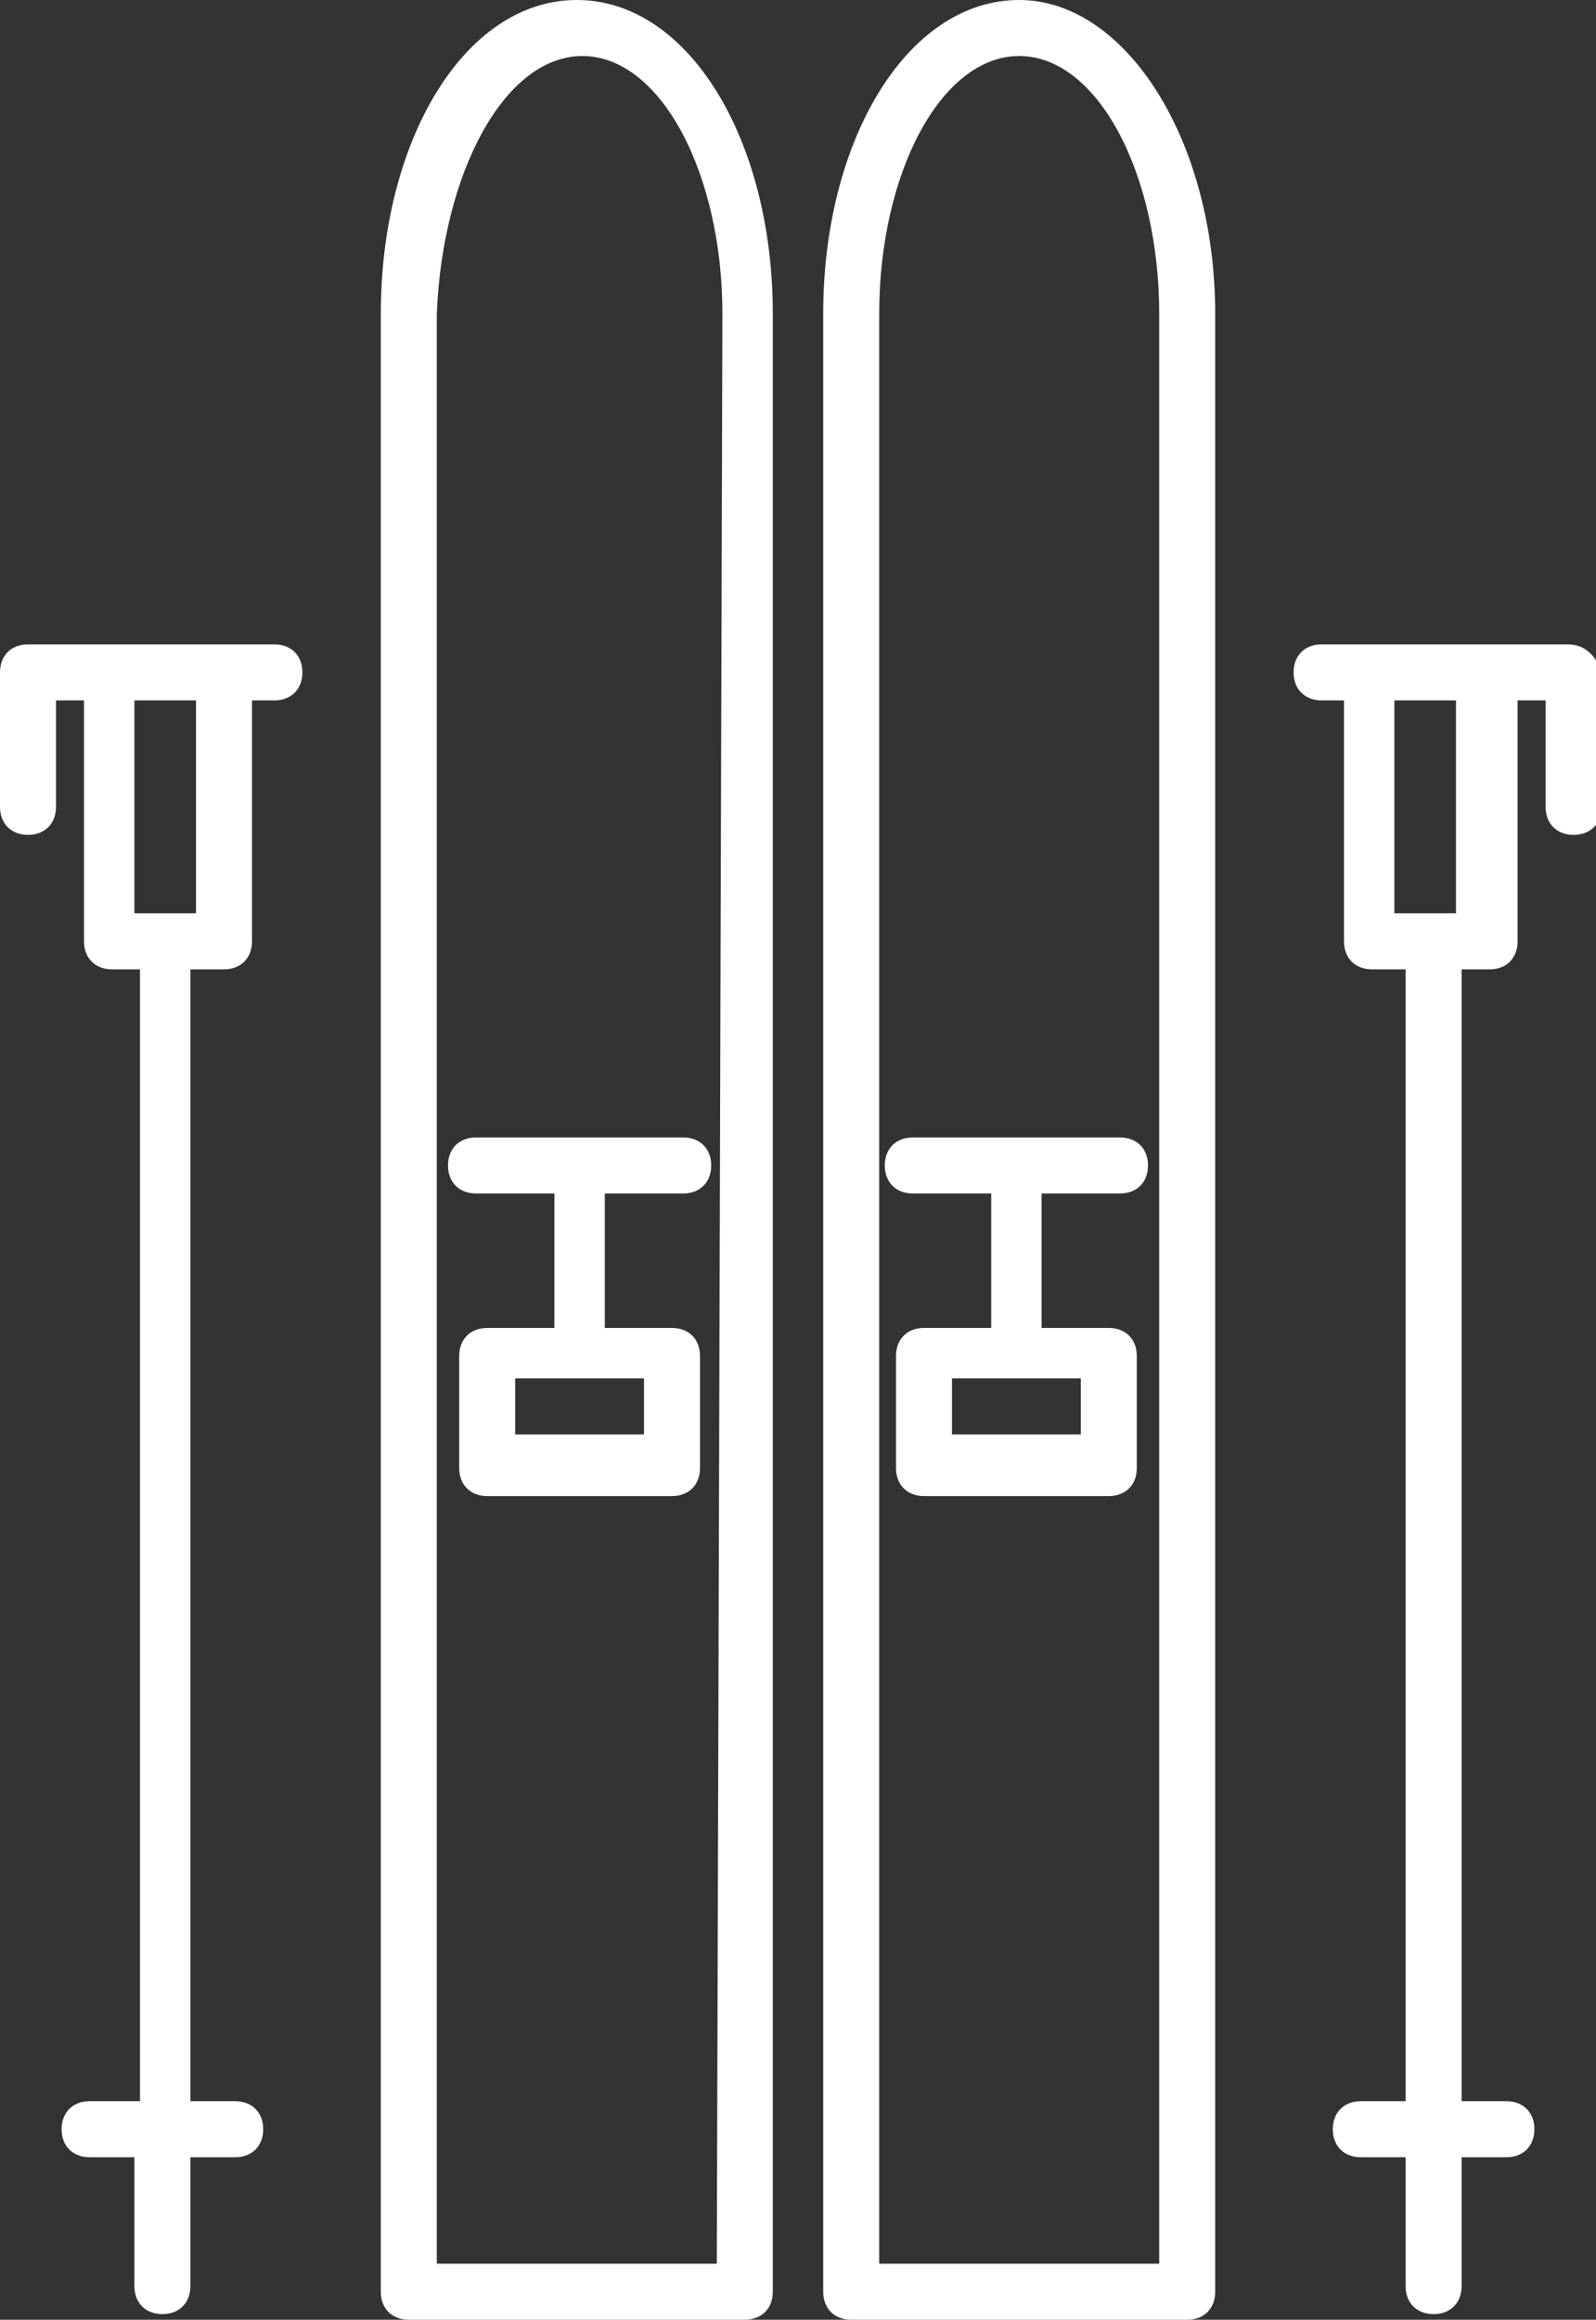 <?xml version="1.0" encoding="utf-8"?>
<!-- Generator: Adobe Illustrator 27.9.0, SVG Export Plug-In . SVG Version: 6.00 Build 0)  -->
<svg version="1.1" id="_レイヤー_2" xmlns="http://www.w3.org/2000/svg" xmlns:xlink="http://www.w3.org/1999/xlink" x="0px"
	 y="0px" viewBox="0 0 28.5 41.4" style="enable-background:new 0 0 28.5 41.4;" xml:space="preserve">
<rect x="0" y="0" width="28.5" height="41.4" fill="#333333" stroke="none"/>
<style type="text/css">
	.st0{fill:#FFFFFF;}
</style>
<g id="nav_展開03">
	<g>
		<path class="st0" d="M10.3,0c-2,0-3.5,2.5-3.5,5.6v35.3c0,0.3,0.2,0.5,0.5,0.5h6c0.3,0,0.5-0.2,0.5-0.5V5.6
			C13.8,2.5,12.3,0,10.3,0L10.3,0z M12.8,40.4h-5V5.6C7.9,3.1,9,1,10.4,1s2.5,2.1,2.5,4.6L12.8,40.4L12.8,40.4z"/>
		<path class="st0" d="M8.5,20.3c-0.3,0-0.5,0.2-0.5,0.5s0.2,0.5,0.5,0.5h1.4v2.4H8.7c-0.3,0-0.5,0.2-0.5,0.5v2
			c0,0.3,0.2,0.5,0.5,0.5H12c0.3,0,0.5-0.2,0.5-0.5v-2c0-0.3-0.2-0.5-0.5-0.5h-1.2v-2.4h1.4c0.3,0,0.5-0.2,0.5-0.5s-0.2-0.5-0.5-0.5
			H8.5z M11.5,25.6H9.2v-1h2.3V25.6z"/>
		<path class="st0" d="M18.2,0c-2,0-3.5,2.5-3.5,5.6v35.3c0,0.3,0.2,0.5,0.5,0.5h6c0.3,0,0.5-0.2,0.5-0.5V5.6
			C21.7,2.5,20.1,0,18.2,0L18.2,0z M20.7,40.4h-5V5.6c0-2.5,1.1-4.6,2.5-4.6s2.5,2.1,2.5,4.6L20.7,40.4L20.7,40.4z"/>
		<path class="st0" d="M16.3,20.3c-0.3,0-0.5,0.2-0.5,0.5s0.2,0.5,0.5,0.5h1.4v2.4h-1.2c-0.3,0-0.5,0.2-0.5,0.5v2
			c0,0.3,0.2,0.5,0.5,0.5h3.3c0.3,0,0.5-0.2,0.5-0.5v-2c0-0.3-0.2-0.5-0.5-0.5h-1.2v-2.4H20c0.3,0,0.5-0.2,0.5-0.5s-0.2-0.5-0.5-0.5
			H16.3z M19.4,25.6H17v-1h2.3V25.6z"/>
		<path class="st0" d="M28,11.5h-4.4c-0.3,0-0.5,0.2-0.5,0.5s0.2,0.5,0.5,0.5h0.4v4.3c0,0.3,0.2,0.5,0.5,0.5h0.6v20.2h-0.8
			c-0.3,0-0.5,0.2-0.5,0.5s0.2,0.5,0.5,0.5h0.8v2.3c0,0.3,0.2,0.5,0.5,0.5s0.5-0.2,0.5-0.5v-2.3h0.8c0.3,0,0.5-0.2,0.5-0.5
			s-0.2-0.5-0.5-0.5h-0.8V17.3h0.5c0.3,0,0.5-0.2,0.5-0.5v-4.3h0.5v1.9c0,0.3,0.2,0.5,0.5,0.5s0.5-0.2,0.5-0.5V12
			C28.5,11.7,28.3,11.5,28,11.5L28,11.5z M26,16.3h-1.1v-3.8H26V16.3z"/>
		<path class="st0" d="M4.9,11.5H0.5C0.2,11.5,0,11.7,0,12v2.4c0,0.3,0.2,0.5,0.5,0.5S1,14.7,1,14.4v-1.9h0.5v4.3
			c0,0.3,0.2,0.5,0.5,0.5h0.5v20.2H1.6c-0.3,0-0.5,0.2-0.5,0.5s0.2,0.5,0.5,0.5h0.8v2.3c0,0.3,0.2,0.5,0.5,0.5s0.5-0.2,0.5-0.5v-2.3
			h0.8c0.3,0,0.5-0.2,0.5-0.5s-0.2-0.5-0.5-0.5H3.4V17.3h0.6c0.3,0,0.5-0.2,0.5-0.5v-4.3h0.4c0.3,0,0.5-0.2,0.5-0.5
			S5.2,11.5,4.9,11.5L4.9,11.5z M3.5,16.3H2.4v-3.8h1.1V16.3z"/>
	</g>
</g>
</svg>
